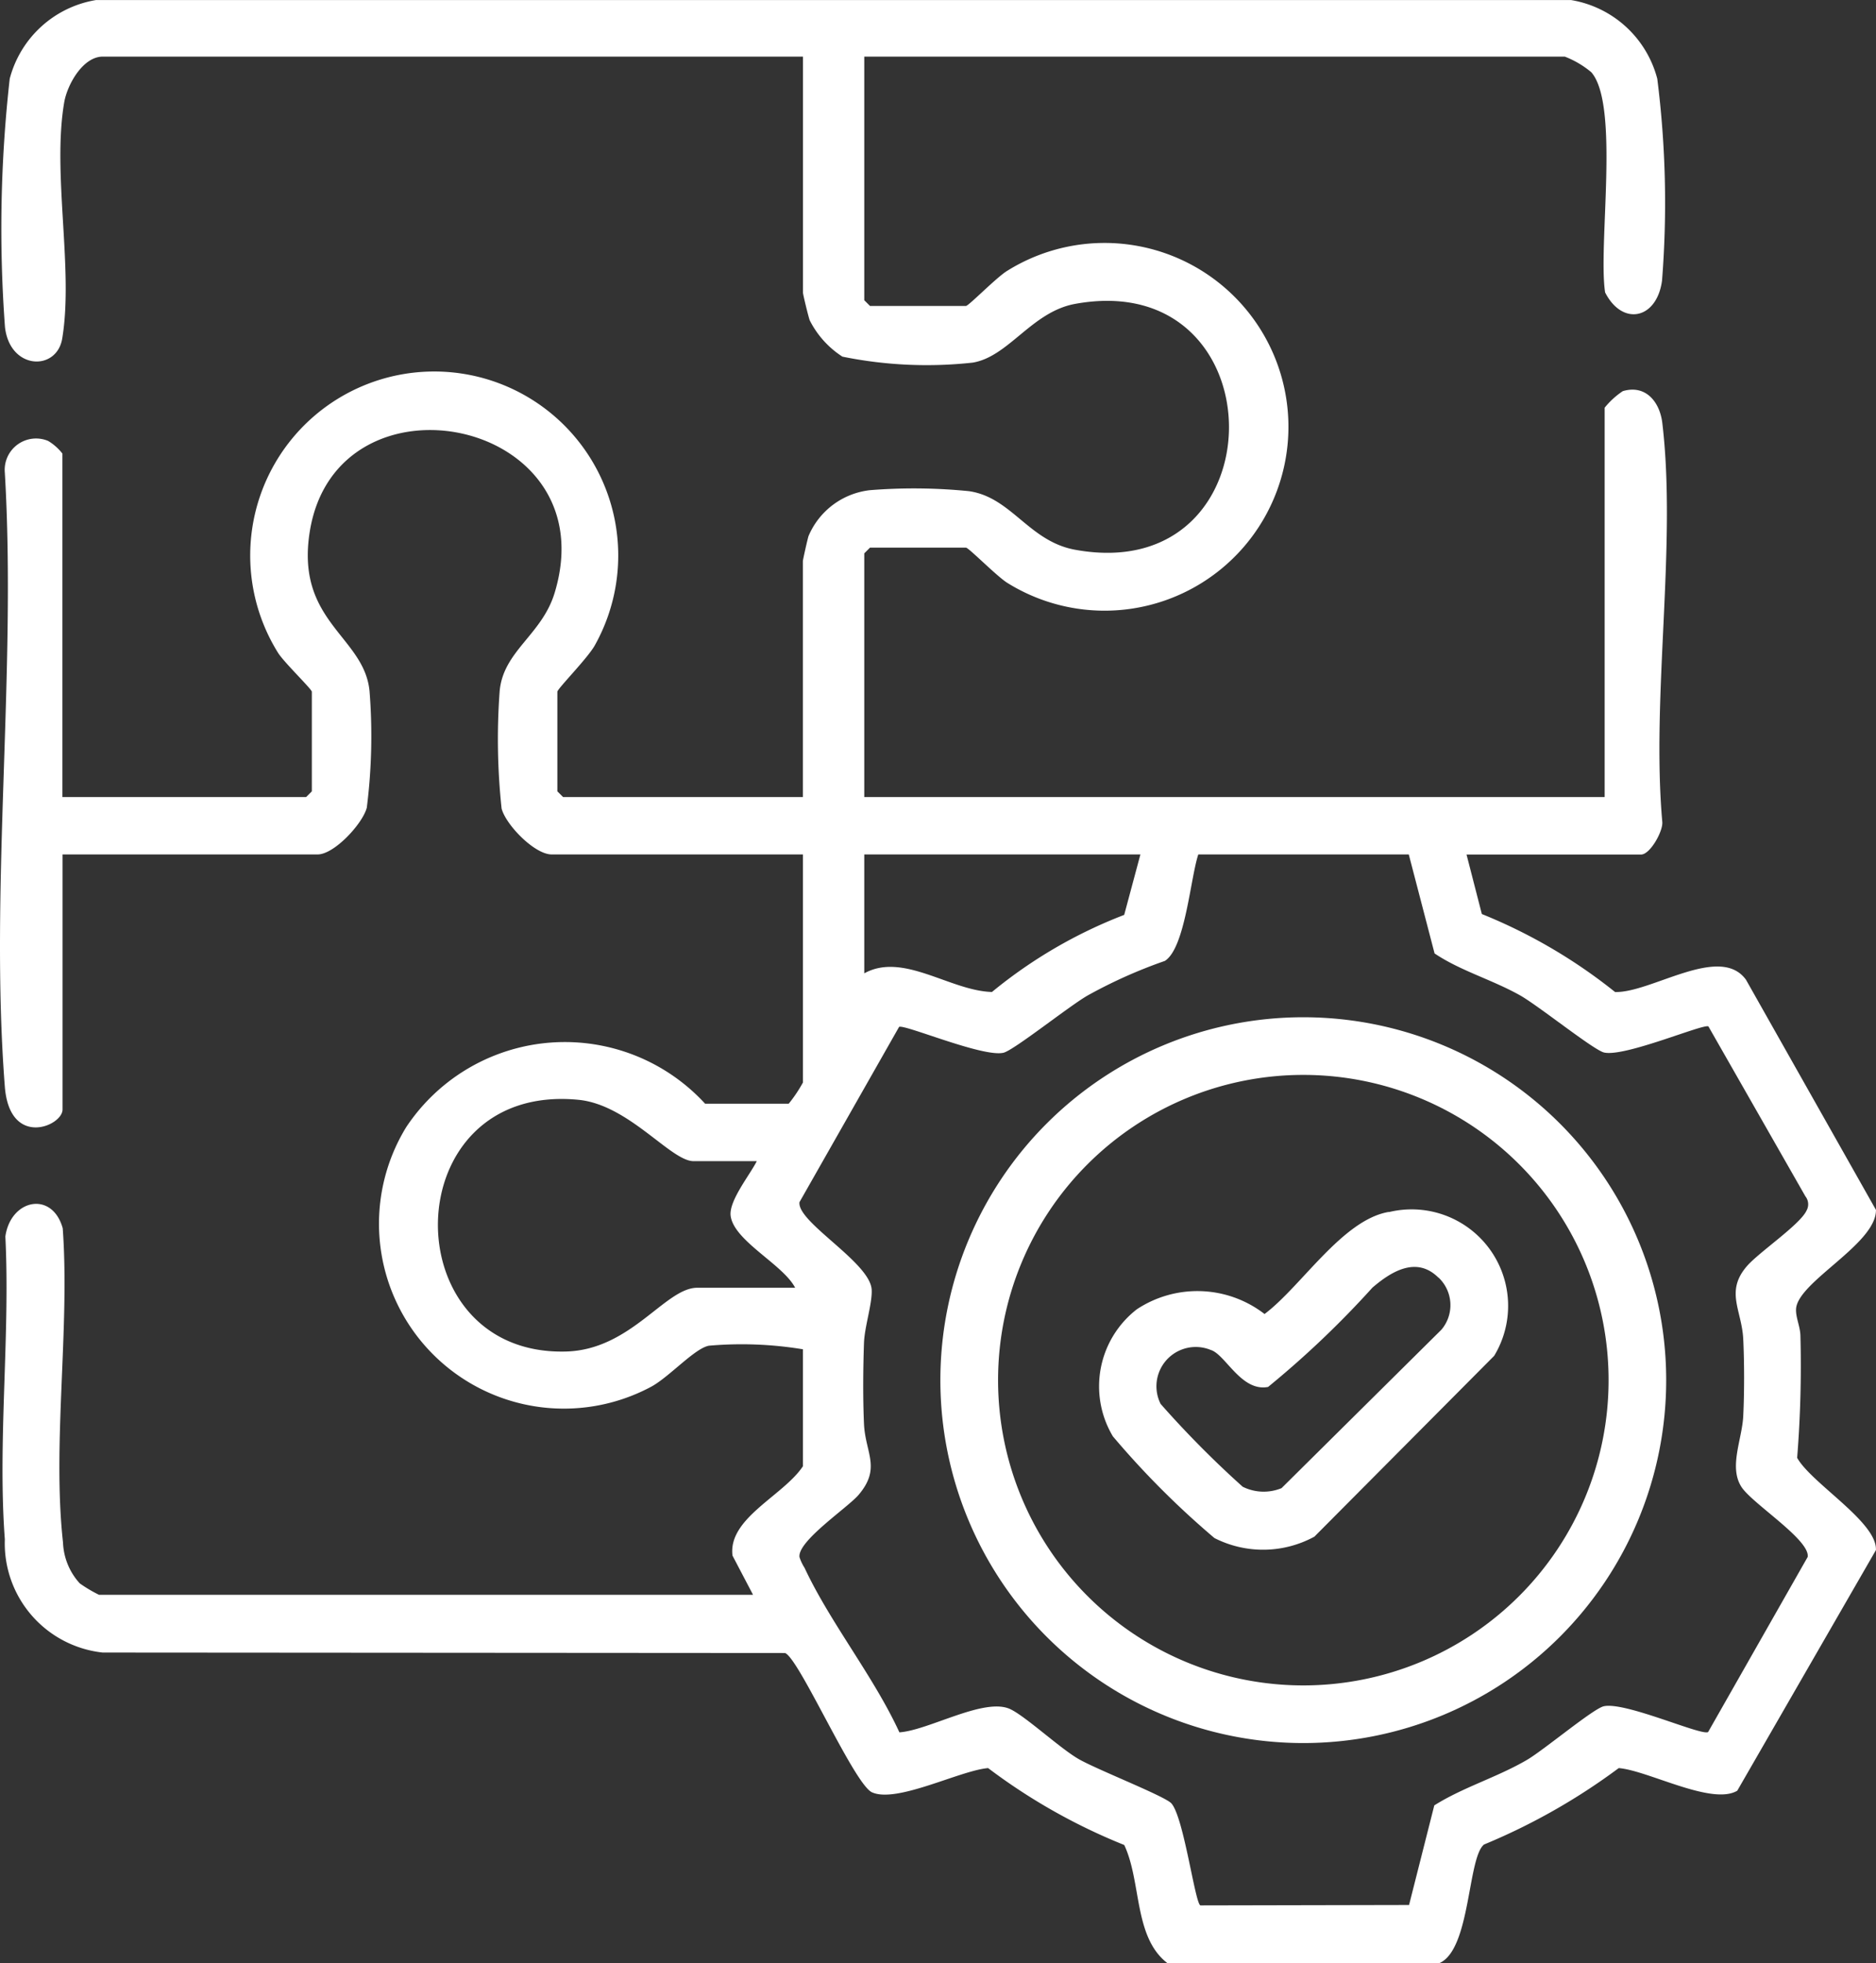 <svg xmlns="http://www.w3.org/2000/svg" width="39.566" height="41.403" viewBox="0 0 39.566 41.403">
  <rect x="0" y="0" width="39.566" height="41.403" fill="#333333" stroke="none"/>
  <g id="Group_164194" data-name="Group 164194" transform="translate(0)">
    <path id="Path_100573" data-name="Path 100573" d="M26.4,436.192c-.711-.549-.541-1.708-.908-2.49a12.46,12.46,0,0,1-2.871-1.622c-.594.05-1.926.747-2.449.511-.377-.17-1.543-2.838-1.835-2.938l-14.391-.01a2.316,2.316,0,0,1-2.063-2.387c-.154-2.057.115-4.31.011-6.388.112-.79.989-.968,1.21-.173.153,2.113-.224,4.555.006,6.628a1.355,1.355,0,0,0,.353.861,2.973,2.973,0,0,0,.405.241H17.663l-.433-.826c-.1-.789,1.073-1.263,1.485-1.885v-2.467a7.928,7.928,0,0,0-1.978-.076c-.3.048-.851.671-1.232.871a3.9,3.9,0,0,1-5.157-5.48,4.016,4.016,0,0,1,6.305-.494l1.762,0a2.945,2.945,0,0,0,.3-.447V412.81h-5.3c-.357,0-.963-.619-1.055-.968a13.761,13.761,0,0,1-.041-2.474c.075-.851.89-1.185,1.16-2.076,1.121-3.7-4.607-4.829-5.166-1.283-.3,1.9,1.153,2.2,1.262,3.359a12.012,12.012,0,0,1-.058,2.456c-.089.34-.687.986-1.037.986H3.1v5.38c0,.351-1.116.816-1.217-.482-.323-4.163.248-8.741,0-12.948a.661.661,0,0,1,.914-.671,1.1,1.1,0,0,1,.3.266V411.6H8.237l.121-.121v-2.1c0-.054-.589-.622-.714-.823a3.881,3.881,0,1,1,6.686-.163c-.148.273-.794.923-.794.986v2.1l.121.121h5.057v-4.976c0-.027.1-.472.119-.528a1.6,1.6,0,0,1,1.3-.969,11.675,11.675,0,0,1,2.082.021c.9.128,1.263,1.058,2.242,1.236,4.335.791,4.316-5.971,0-5.186-.916.167-1.4,1.112-2.16,1.239a8.893,8.893,0,0,1-2.749-.126,1.965,1.965,0,0,1-.69-.767c-.027-.074-.142-.544-.142-.585v-4.976H3.949c-.421,0-.75.592-.814.966-.256,1.5.2,3.516-.041,4.976-.113.7-1.106.671-1.208-.238a28.285,28.285,0,0,1,.1-5.237,2.263,2.263,0,0,1,1.82-1.66H34.915a2.262,2.262,0,0,1,1.819,1.66,20.823,20.823,0,0,1,.1,4.259c-.11.813-.834.966-1.2.248-.152-.989.311-3.953-.291-4.644a1.969,1.969,0,0,0-.56-.33H20.009v5.138l.121.121h2.023c.057,0,.652-.611.874-.743a3.878,3.878,0,1,1,0,6.584c-.218-.134-.817-.744-.874-.744H20.13l-.121.121V411.6H35.624v-8.212a1.713,1.713,0,0,1,.382-.349c.483-.145.781.227.834.67.308,2.585-.235,5.769,0,8.418.015.2-.259.685-.447.685H32.711l.323,1.255a11.187,11.187,0,0,1,2.81,1.645c.767.019,2.211-1.02,2.761-.259l2.741,4.854c.011.718-1.654,1.518-1.685,2.09-.01.177.088.369.092.564a24.441,24.441,0,0,1-.069,2.575c.3.538,1.695,1.359,1.661,1.947l-2.924,5.074c-.534.318-1.878-.426-2.5-.477a13.2,13.2,0,0,1-2.841,1.612c-.348.28-.282,2.209-.938,2.5Zm-.567-23.382H20.009v2.508c.818-.454,1.81.369,2.693.393a10.089,10.089,0,0,1,2.789-1.626Zm5.66,0-4.439,0c-.167.5-.276,1.977-.706,2.246a10.364,10.364,0,0,0-1.621.725c-.382.215-1.569,1.165-1.784,1.212-.435.1-2.1-.611-2.2-.545l-2.1,3.695c-.059.421,1.488,1.269,1.522,1.845.017.286-.15.781-.162,1.125-.019.538-.024,1.17,0,1.706.028.618.369.931-.115,1.5-.236.274-1.292.976-1.245,1.312a.97.97,0,0,0,.107.226c.541,1.158,1.457,2.289,2,3.469.615-.043,1.761-.724,2.314-.5.307.126,1.043.813,1.452,1.055.369.219,1.831.789,1.97.943.263.294.5,2.12.613,2.152l4.4-.009.532-2.1c.6-.38,1.325-.592,1.953-.959.354-.206,1.4-1.083,1.622-1.132.452-.1,2.052.625,2.2.544l2.1-3.693c.056-.361-1.18-1.131-1.4-1.482-.265-.419.017-1,.041-1.489s.024-1.126,0-1.625c-.031-.61-.385-1,.076-1.536.254-.295,1.123-.877,1.259-1.174a.27.27,0,0,0-.024-.3l-2.045-3.583c-.092-.068-1.759.649-2.2.55-.219-.049-1.4-1-1.784-1.212-.59-.329-1.252-.514-1.792-.878Zm-13.751,6.469H16.408c-.481,0-1.365-1.191-2.428-1.294-3.88-.376-3.933,5.415-.256,5.309,1.369-.04,2.086-1.345,2.764-1.345h2.063c-.256-.493-1.289-.985-1.36-1.515-.042-.317.406-.865.551-1.155" transform="translate(-1.781 -394.789)" fill="#fff"/>
    <path id="Path_100574" data-name="Path 100574" d="M56.12,444.667a7.654,7.654,0,1,1-7.654-7.654,7.654,7.654,0,0,1,7.654,7.654m-1.215,0a6.438,6.438,0,1,0-6.438,6.438,6.438,6.438,0,0,0,6.438-6.438" transform="translate(-20.979 -415.558)" fill="#fff"/>
    <path id="Path_100575" data-name="Path 100575" d="M53.511,445.063a2.035,2.035,0,0,1,2.223,3.031l-3.792,3.814a2.262,2.262,0,0,1-2.108.029,18.177,18.177,0,0,1-2.142-2.145,2.057,2.057,0,0,1,.506-2.68,2.316,2.316,0,0,1,2.693.1c.771-.576,1.642-1.988,2.62-2.153m1.045,1.384c-.464-.46-1-.122-1.39.213a20.1,20.1,0,0,1-2.2,2.094c-.567.109-.9-.687-1.21-.78a.829.829,0,0,0-1.057,1.138,21.037,21.037,0,0,0,1.731,1.747.994.994,0,0,0,.819.03l3.373-3.343a.8.8,0,0,0-.063-1.1" transform="translate(-24.221 -419.498)" fill="#fff"/>
  </g>
</svg>

